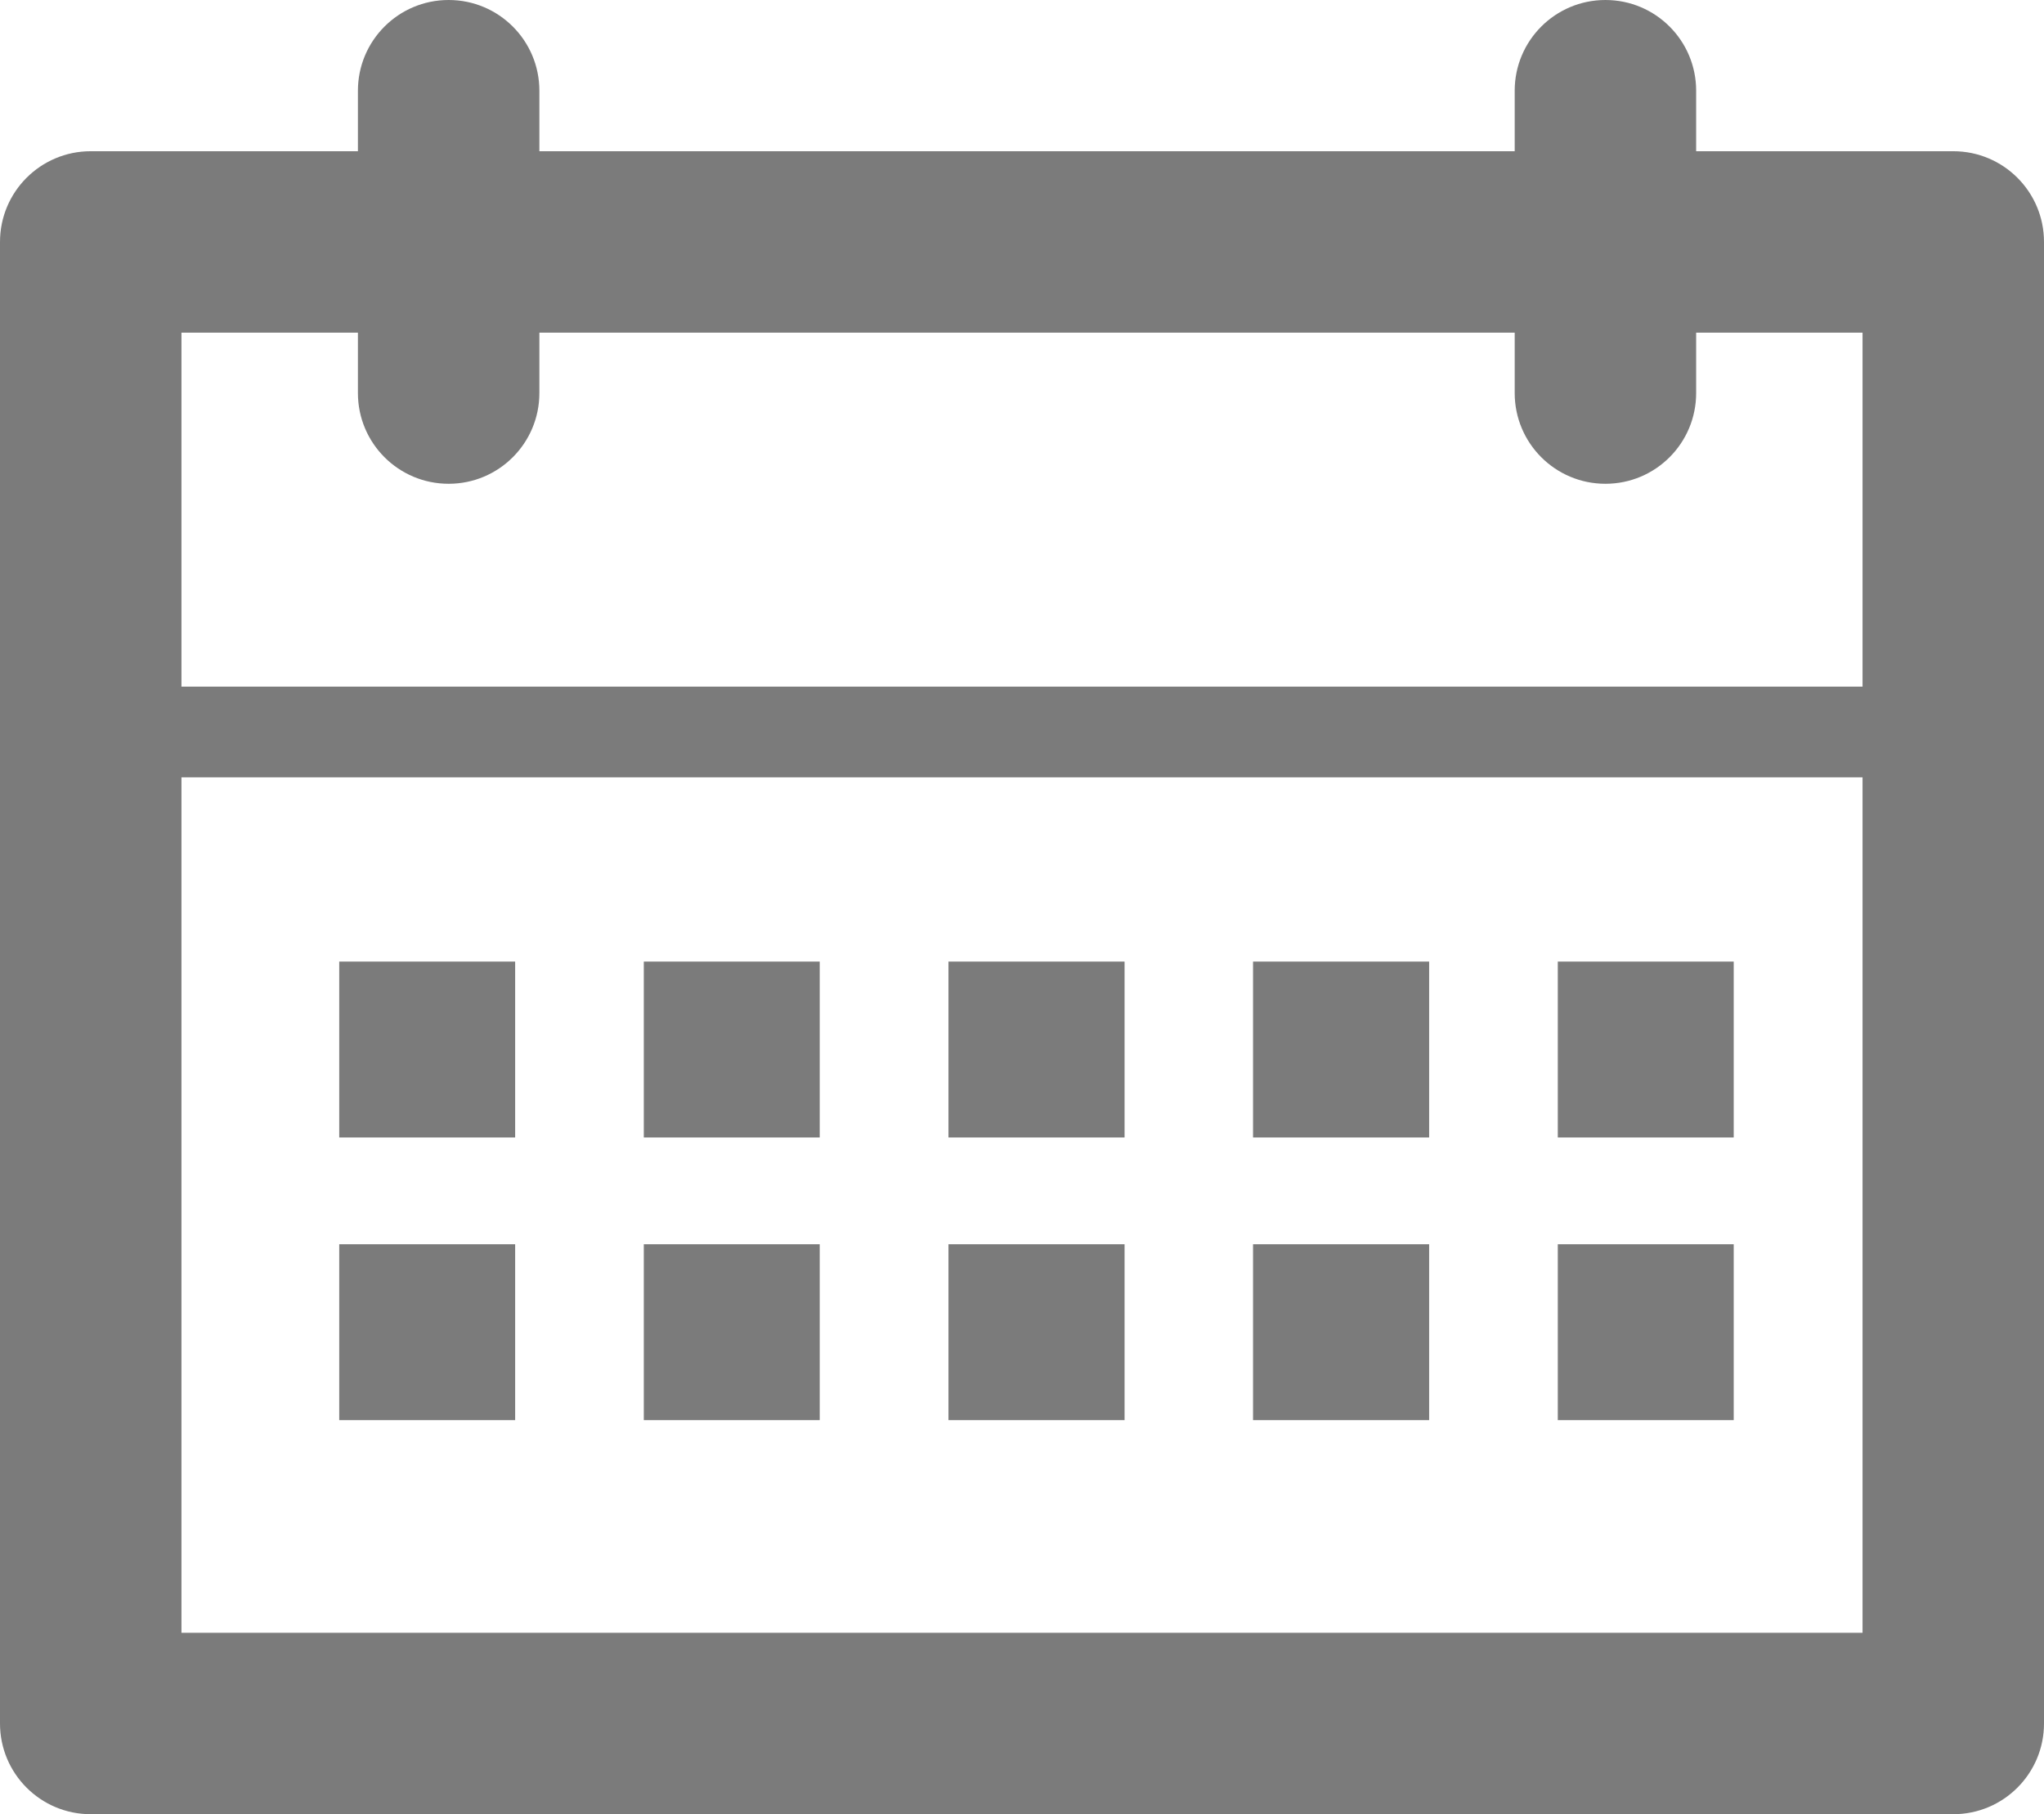 <?xml version="1.0" encoding="utf-8"?>
<!-- Generator: Adobe Illustrator 17.0.0, SVG Export Plug-In . SVG Version: 6.00 Build 0)  -->
<!DOCTYPE svg PUBLIC "-//W3C//DTD SVG 1.1//EN" "http://www.w3.org/Graphics/SVG/1.1/DTD/svg11.dtd">
<svg version="1.1" id="Layer_1" xmlns="http://www.w3.org/2000/svg" xmlns:xlink="http://www.w3.org/1999/xlink" x="0px" y="0px"
	 width="22.529px" height="19.999px" viewBox="0 0 22.529 19.999" enable-background="new 0 0 22.529 19.999" xml:space="preserve">
<g>
	<defs>
		<rect id="SVGID_1_" y="0" width="22.529" height="19.999"/>
	</defs>
	<clipPath id="SVGID_2_">
		<use xlink:href="#SVGID_1_"  overflow="visible"/>
	</clipPath>
	<path clip-path="url(#SVGID_2_)" fill="#7B7B7B" d="M21.529,19.999H1c-0.553,0-1-0.448-1-1V2.667c0-0.552,0.447-1,1-1h20.529
		c0.553,0,1,0.448,1,1v16.332C22.529,19.551,22.082,19.999,21.529,19.999 M2,17.999h18.529V3.667H2V17.999z"/>
	<path clip-path="url(#SVGID_2_)" fill="#7B7B7B" d="M17.695,5.333c-0.553,0-1-0.448-1-1V1c0-0.552,0.447-1,1-1c0.553,0,1,0.448,1,1
		v3.333C18.695,4.885,18.248,5.333,17.695,5.333"/>
	<path clip-path="url(#SVGID_2_)" fill="#7B7B7B" d="M4.945,5.333c-0.553,0-1-0.448-1-1V1c0-0.552,0.447-1,1-1s1,0.448,1,1v3.333
		C5.945,4.885,5.498,5.333,4.945,5.333"/>
	<path clip-path="url(#SVGID_2_)" fill="#7B7B7B" d="M21.473,8.569H1.141c-0.277,0-0.5-0.224-0.5-0.5s0.223-0.5,0.5-0.5h20.332
		c0.277,0,0.5,0.224,0.5,0.5S21.75,8.569,21.473,8.569"/>
	<rect x="3.739" y="10.6" clip-path="url(#SVGID_2_)" fill="#7B7B7B" width="1.939" height="1.939"/>
	<rect x="7.096" y="10.6" clip-path="url(#SVGID_2_)" fill="#7B7B7B" width="1.939" height="1.939"/>
	<rect x="10.454" y="10.6" clip-path="url(#SVGID_2_)" fill="#7B7B7B" width="1.941" height="1.939"/>
	<rect x="13.811" y="10.6" clip-path="url(#SVGID_2_)" fill="#7B7B7B" width="1.941" height="1.939"/>
	<rect x="17.17" y="10.6" clip-path="url(#SVGID_2_)" fill="#7B7B7B" width="1.939" height="1.939"/>
	<rect x="3.739" y="13.716" clip-path="url(#SVGID_2_)" fill="#7B7B7B" width="1.939" height="1.939"/>
	<rect x="7.096" y="13.716" clip-path="url(#SVGID_2_)" fill="#7B7B7B" width="1.939" height="1.939"/>
	<rect x="10.454" y="13.716" clip-path="url(#SVGID_2_)" fill="#7B7B7B" width="1.941" height="1.939"/>
	<rect x="13.811" y="13.716" clip-path="url(#SVGID_2_)" fill="#7B7B7B" width="1.941" height="1.939"/>
	<rect x="17.17" y="13.716" clip-path="url(#SVGID_2_)" fill="#7B7B7B" width="1.939" height="1.939"/>
</g>
</svg>
